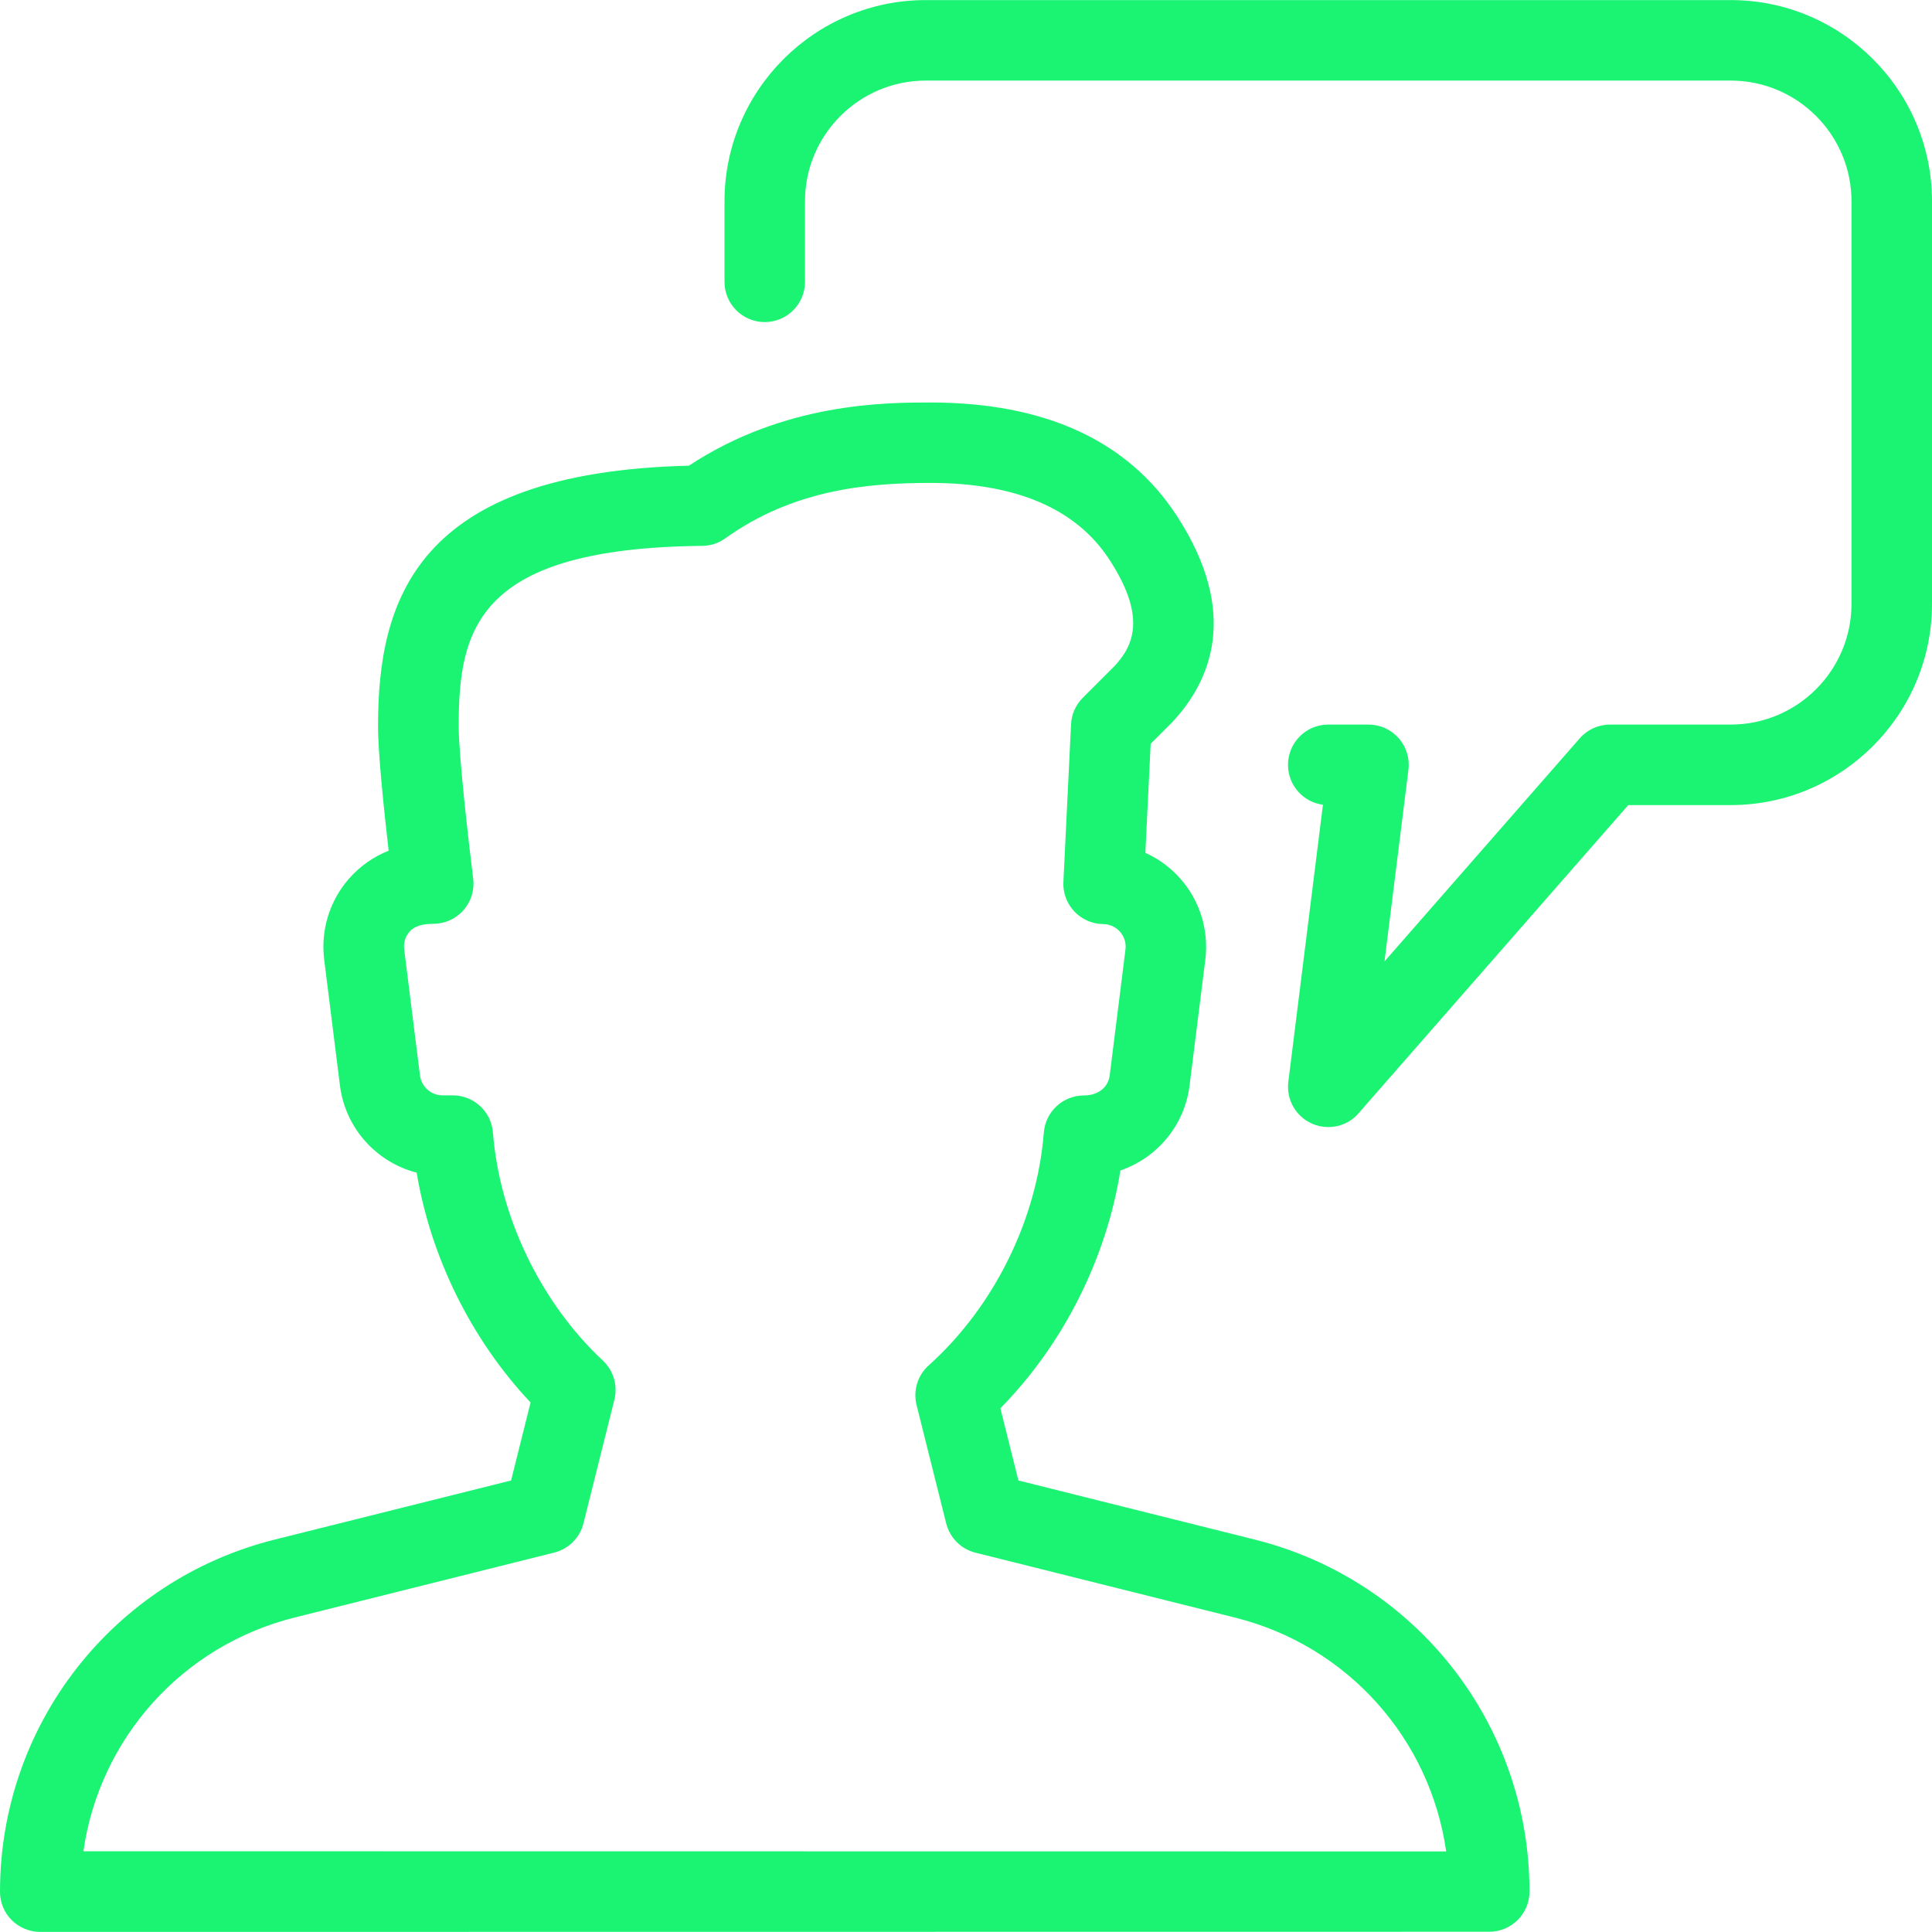 <?xml version="1.0" encoding="UTF-8"?>
<!-- Generator: Adobe Illustrator 19.0.0, SVG Export Plug-In . SVG Version: 6.00 Build 0)  -->
<svg xmlns="http://www.w3.org/2000/svg" xmlns:xlink="http://www.w3.org/1999/xlink" version="1.1" id="Layer_1" x="0px" y="0px" viewBox="0 0 24 24" style="enable-background:new 0 0 24 24;" xml:space="preserve" fill="#1AF472">
<g>
	<path d="M21.5,0.001h-10c-1.378,0-2.5,1.122-2.5,2.5v1c0,0.276,0.224,0.5,0.5,0.5s0.5-0.224,0.5-0.5v-1c0-0.827,0.673-1.5,1.5-1.5   h10c0.827,0,1.5,0.673,1.5,1.5v5c0,0.827-0.673,1.5-1.5,1.5H20c-0.144,0-0.281,0.062-0.376,0.171l-2.425,2.771l0.297-2.38   c0.018-0.142-0.026-0.286-0.121-0.393C17.28,9.063,17.144,9.001,17,9.001h-0.5c-0.276,0-0.5,0.224-0.5,0.5   c0,0.254,0.189,0.464,0.434,0.496l-0.43,3.442c-0.027,0.218,0.091,0.428,0.292,0.518c0.066,0.03,0.136,0.044,0.205,0.044   c0.141,0,0.279-0.059,0.375-0.171l3.351-3.829H21.5c1.378,0,2.5-1.122,2.5-2.5v-5C24,1.123,22.878,0.001,21.5,0.001z"></path>
	<path d="M15.586,19.125l-2.935-0.734l-0.224-0.897c0.779-0.791,1.316-1.857,1.491-2.954c0.453-0.155,0.797-0.557,0.859-1.055   l0.196-1.565c0.045-0.361-0.066-0.726-0.306-1c-0.122-0.14-0.272-0.251-0.439-0.326l0.066-1.355l0.266-0.266   c0.468-0.497,0.856-1.347,0.054-2.573C14.005,5.471,12.977,5,11.558,5c-0.55,0-1.812,0-3,0.785   C5.159,5.866,4.696,7.463,4.696,9.022c0,0.339,0.076,1.061,0.132,1.546c-0.186,0.073-0.354,0.19-0.489,0.343   c-0.244,0.275-0.357,0.643-0.312,1.008l0.196,1.565c0.066,0.531,0.454,0.955,0.953,1.083c0.174,1.052,0.683,2.08,1.415,2.855   l-0.242,0.969l-2.935,0.734C1.404,19.627,0,21.426,0,23.499c0,0.133,0.052,0.261,0.146,0.354s0.222,0.146,0.354,0.146l18-0.002   c0.276,0,0.5-0.224,0.5-0.5C19,21.425,17.596,19.627,15.586,19.125z M1.036,22.997c0.199-1.395,1.221-2.552,2.622-2.903   l3.226-0.807c0.179-0.045,0.32-0.185,0.364-0.364l0.384-1.535c0.044-0.176-0.011-0.362-0.143-0.486   c-0.772-0.723-1.283-1.783-1.366-2.835c-0.021-0.26-0.238-0.46-0.499-0.46H5.497c-0.142,0-0.262-0.107-0.28-0.248l-0.196-1.565   c-0.014-0.111,0.037-0.187,0.069-0.223c0.031-0.035,0.101-0.095,0.292-0.095c0.144,0,0.28-0.061,0.375-0.169   c0.095-0.107,0.139-0.25,0.121-0.393c-0.05-0.399-0.18-1.517-0.18-1.894c0-1.209,0.227-2.211,3.026-2.239   C8.826,6.78,8.927,6.748,9.009,6.688c0.848-0.607,1.765-0.689,2.55-0.689c1.061,0,1.807,0.319,2.219,0.948   c0.476,0.726,0.294,1.085,0.065,1.329l-0.392,0.392c-0.088,0.088-0.14,0.205-0.146,0.329l-0.095,1.958   c-0.007,0.136,0.042,0.268,0.135,0.367c0.093,0.098,0.222,0.156,0.358,0.157c0.111,0.001,0.18,0.061,0.211,0.097   c0.031,0.035,0.081,0.111,0.067,0.219l-0.196,1.565c-0.018,0.142-0.138,0.248-0.319,0.248c-0.261,0-0.478,0.2-0.499,0.46   c-0.085,1.085-0.62,2.166-1.43,2.893c-0.138,0.123-0.196,0.313-0.151,0.493l0.368,1.47c0.045,0.179,0.185,0.32,0.364,0.364   l3.226,0.807c1.4,0.35,2.422,1.508,2.621,2.904L1.036,22.997z"></path>
</g>
</svg>
